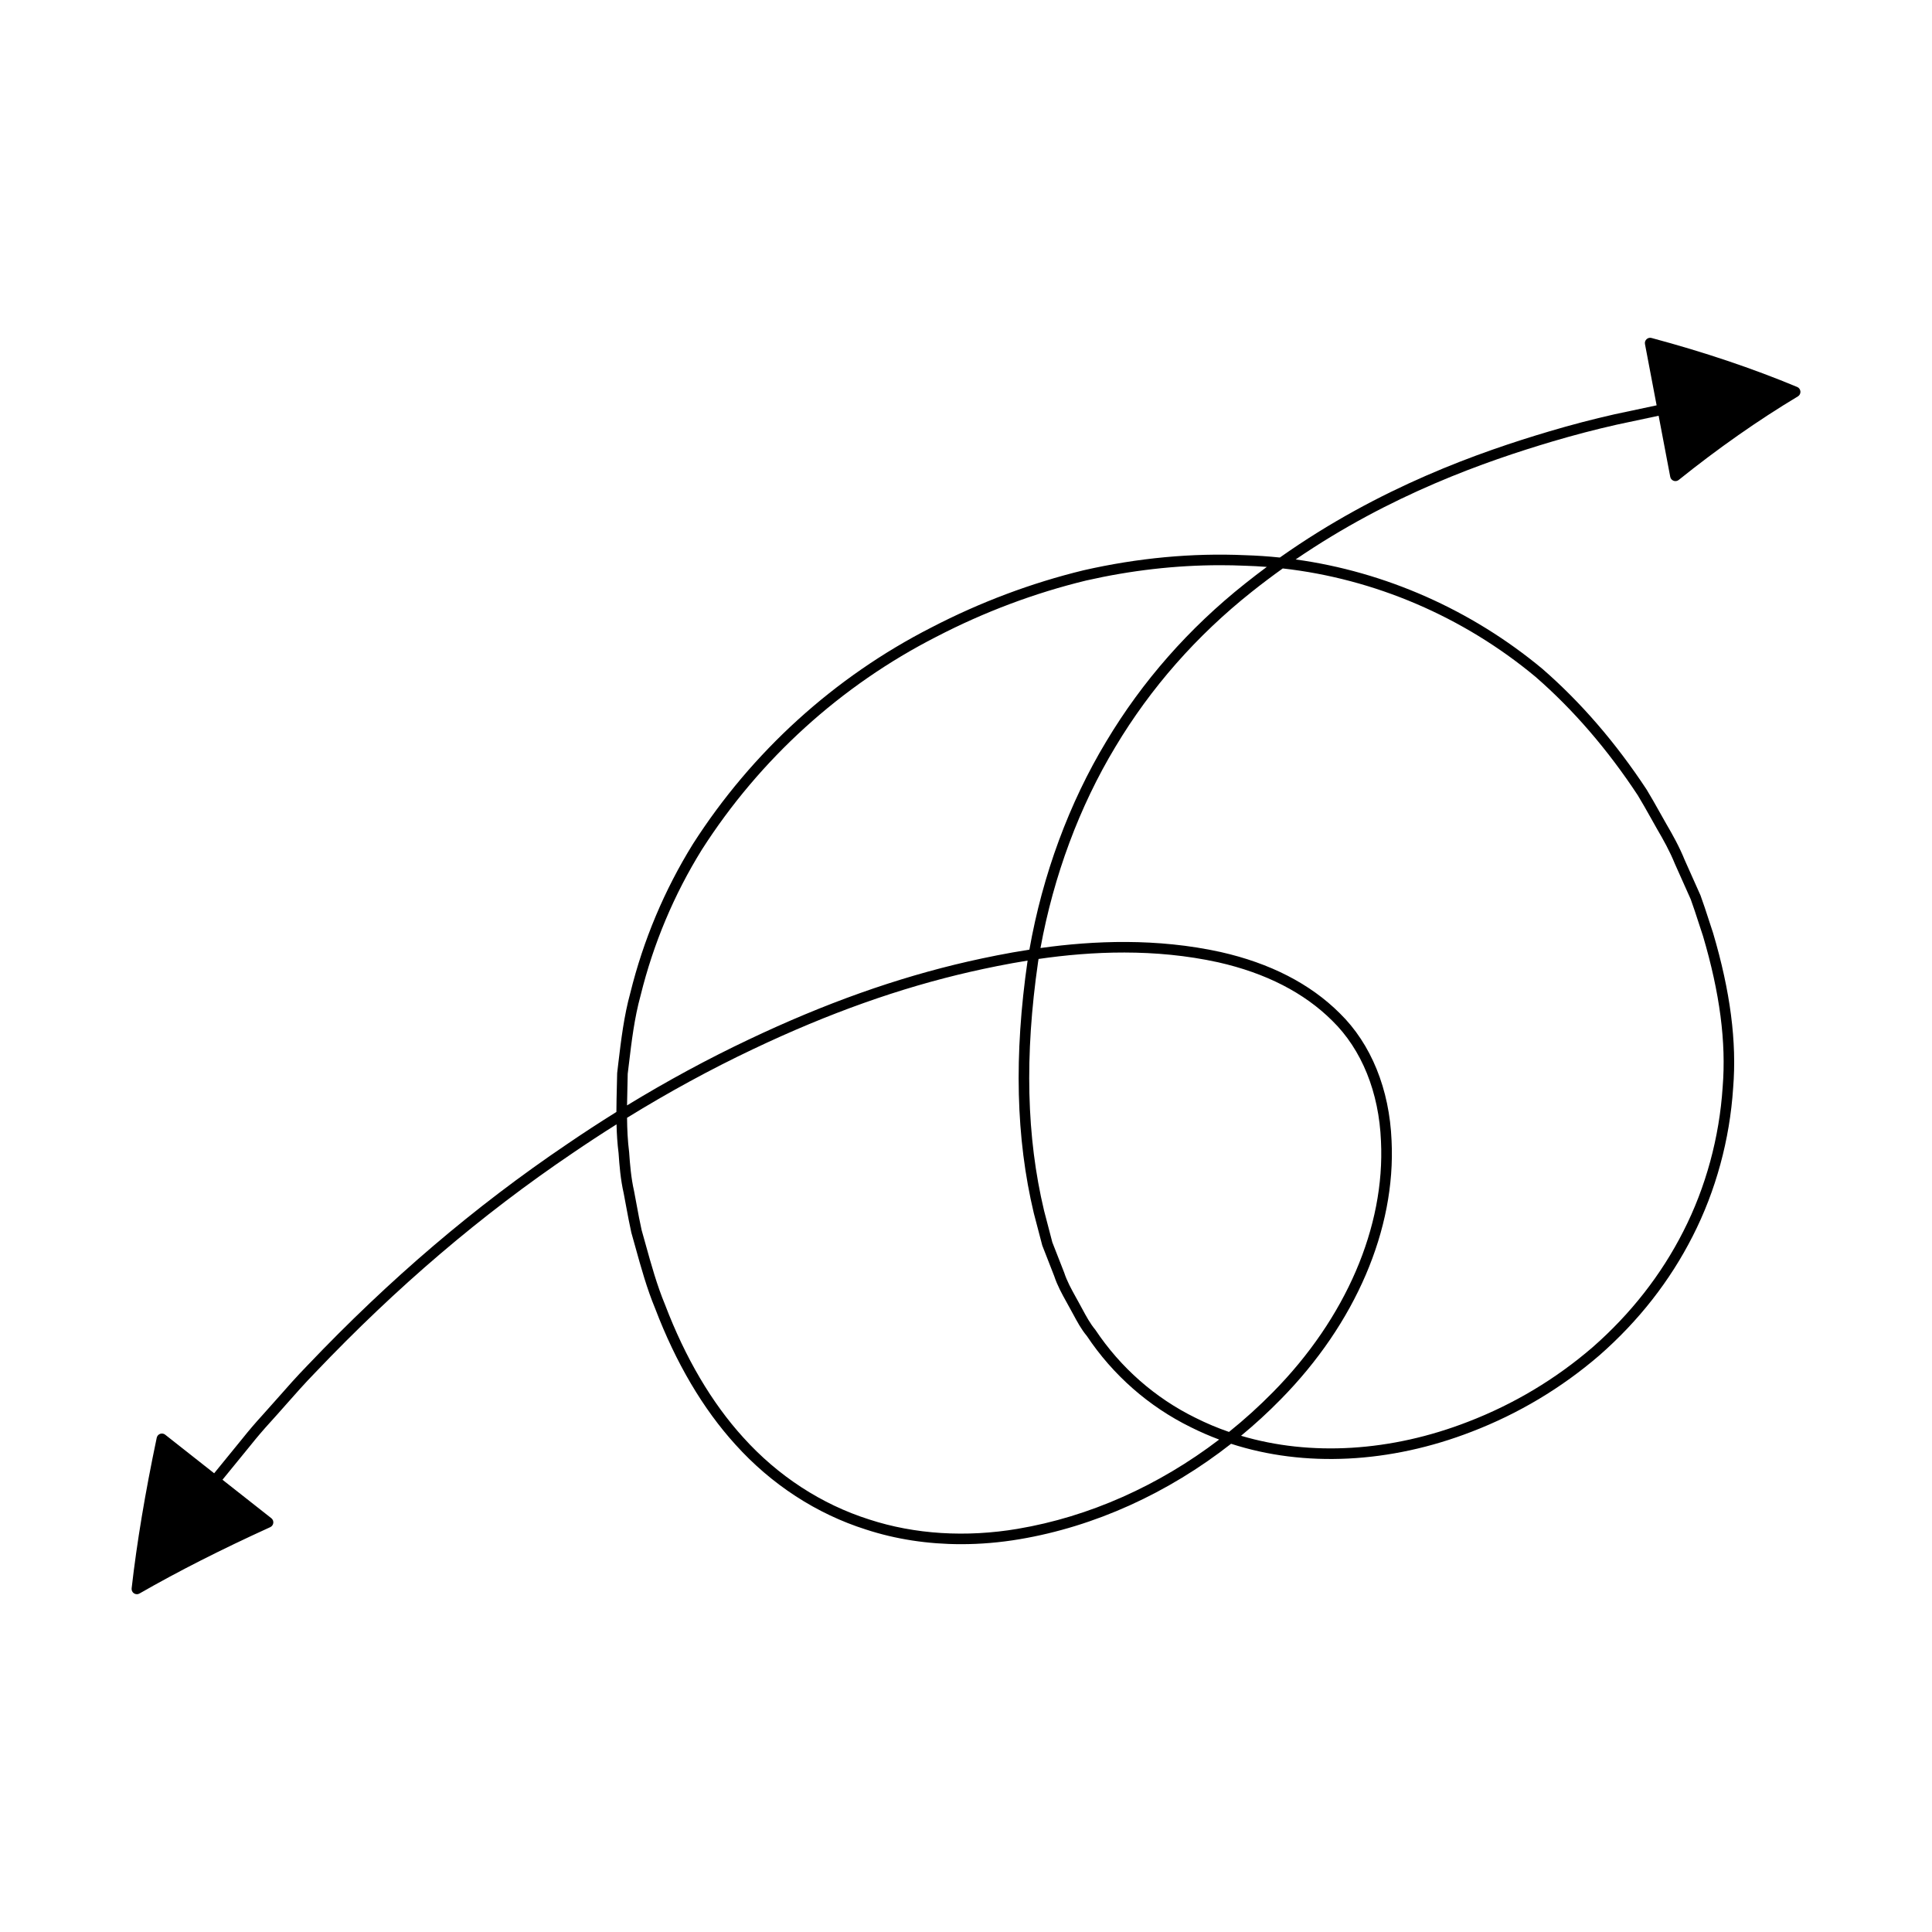 <?xml version="1.0" encoding="UTF-8"?>
<!-- Uploaded to: SVG Repo, www.svgrepo.com, Generator: SVG Repo Mixer Tools -->
<svg fill="#000000" width="800px" height="800px" version="1.1" viewBox="144 144 512 512" xmlns="http://www.w3.org/2000/svg">
 <path d="m620.27 246.55c-11.738-4.898-24.719-9.266-38.602-12.984-0.465-0.133-0.961 0-1.312 0.324-0.355 0.328-0.516 0.816-0.422 1.289l3.086 16.238-11.211 2.387c-5.629 1.273-11.43 2.789-17.246 4.516-18.379 5.465-44.91 14.715-71.391 33.43-3.047-0.316-6.102-0.523-9.164-0.617-14.105-0.629-28.477 0.727-42.836 3.992-13.879 3.371-27.449 8.473-40.316 15.148-25.73 13.125-47.586 32.965-63.215 57.383-7.566 12.203-13.152 25.492-16.598 39.469-1.684 6.113-2.438 12.43-3.172 18.543l-0.316 2.707-0.082 3.477c-0.055 2.254-0.113 4.539-0.121 6.828-4.418 2.75-8.801 5.609-13.137 8.57-24.418 16.504-46.902 35.676-68.723 58.586-2.859 2.93-5.449 5.875-7.961 8.727-1.344 1.523-2.664 3.019-3.973 4.457-1.879 2.055-3.668 4.148-5.309 6.211l-7.496 9.199-12.98-10.227c-0.371-0.301-0.891-0.383-1.34-0.219-0.461 0.168-0.793 0.559-0.898 1.027-3.078 14.66-5.258 27.715-6.652 39.914-0.059 0.523 0.18 1.039 0.617 1.328 0.234 0.152 0.504 0.23 0.77 0.23 0.242 0 0.48-0.059 0.695-0.188 10.289-5.902 21.621-11.648 34.652-17.582 0.441-0.203 0.75-0.625 0.809-1.105 0.059-0.488-0.137-0.969-0.523-1.27l-12.945-10.191 7.481-9.172c1.613-2.023 3.356-4.066 5.191-6.078 1.324-1.449 2.652-2.953 4.008-4.492 2.488-2.82 5.059-5.738 7.871-8.625 21.691-22.781 44.023-41.82 68.277-58.219 3.836-2.613 7.703-5.148 11.602-7.598 0.059 2.559 0.219 5.117 0.543 7.648 0.219 3.234 0.523 7.004 1.352 10.609 0.23 1.195 0.453 2.394 0.672 3.598 0.422 2.258 0.836 4.519 1.355 6.84l1.082 3.863c1.496 5.402 3.047 10.984 5.227 16.234 5.512 14.461 12.668 26.59 21.254 36.047 9.535 10.594 21.508 18.391 34.621 22.539 7.898 2.582 16.434 3.883 25.23 3.883 5.094 0 10.277-0.438 15.473-1.316 19.91-3.356 39.316-12.176 56.051-25.293 19.402 6.293 42.062 5.227 63.812-3.219 12.383-4.766 23.754-11.566 33.797-20.215 10.387-9.102 18.711-19.73 24.73-31.598 6.117-11.977 9.824-25.578 10.715-39.293 0.996-12.18-0.742-25.594-5.328-41.07-0.387-1.152-0.766-2.316-1.141-3.477-0.688-2.137-1.383-4.269-2.188-6.469l-4.215-9.441c-1.398-3.465-3.227-6.723-4.816-9.434-0.598-1.039-1.176-2.082-1.762-3.125-1.125-2-2.246-4.008-3.465-6.008-8.16-12.395-17.449-23.156-27.629-32.008-18.816-15.656-41.652-25.723-65.398-29 25.293-17.285 50.426-26.02 68.012-31.254 5.75-1.707 11.496-3.203 17.066-4.461l11.117-2.367 3.074 16.18c0.086 0.48 0.426 0.879 0.887 1.051 0.16 0.059 0.324 0.086 0.488 0.086 0.312 0 0.625-0.105 0.875-0.305 10.418-8.363 21.047-15.816 31.582-22.141 0.453-0.27 0.711-0.77 0.672-1.301-0.047-0.539-0.375-1-0.863-1.199zm-309.99 185.36 0.07-3.344 0.312-2.574c0.715-6.008 1.461-12.219 3.098-18.164 3.379-13.727 8.852-26.75 16.258-38.684 15.344-23.98 36.828-43.48 62.125-56.391 12.676-6.578 26.031-11.594 39.676-14.906 11.879-2.699 23.789-4.062 35.527-4.062 2.191 0 4.383 0.043 6.566 0.141 1.941 0.055 3.875 0.164 5.805 0.312-1.926 1.426-3.848 2.898-5.766 4.43-14.875 11.812-27.246 25.879-36.77 41.805-9.852 16.324-16.871 35.344-20.379 55.195-5.981 0.926-11.457 2.055-16.234 3.137-18.969 4.336-37.984 11.098-58.129 20.676-10.848 5.133-21.648 10.984-32.266 17.461 0.023-1.688 0.062-3.363 0.105-5.031zm103.45 117.24c-13.695 2.316-27.316 1.469-39.375-2.473-12.645-4.008-24.195-11.527-33.395-21.75-8.359-9.199-15.328-21.035-20.73-35.207-2.133-5.141-3.656-10.633-5.133-15.953l-1.066-3.805c-0.492-2.203-0.902-4.434-1.312-6.66-0.223-1.207-0.449-2.418-0.688-3.668-0.789-3.453-1.082-7.09-1.305-10.305-0.383-3-0.523-6.059-0.551-9.102 11.012-6.789 22.215-12.891 33.477-18.227 19.957-9.484 38.781-16.18 57.547-20.469 4.477-1.016 9.57-2.07 15.125-2.965-3.637 25.152-3.098 47.035 1.645 66.934l2.246 8.57 3.164 8.105c0.816 2.481 2.066 4.75 3.285 6.941l0.684 1.246c0.344 0.613 0.68 1.23 1.016 1.852 1.082 2.016 2.203 4.102 3.664 5.832 6.894 10.355 16.418 18.711 27.531 24.172 2.445 1.223 4.953 2.316 7.531 3.281-16.031 12.234-34.473 20.461-53.359 23.648zm55.969-25.672c-3.062-1.059-6.031-2.309-8.895-3.75-10.684-5.242-19.828-13.273-26.539-23.336-1.367-1.641-2.371-3.508-3.438-5.484-0.34-0.641-0.684-1.277-1.027-1.891l-0.688-1.242c-1.203-2.176-2.34-4.227-3.094-6.531l-3.137-8.02-2.191-8.391c-4.656-19.531-5.176-41.098-1.586-65.902 0.043-0.262 0.082-0.531 0.125-0.797 14.086-2.035 30.789-2.809 47.613 0.887 12.605 2.848 22.773 8.059 30.23 15.492 7.797 7.625 12.383 18.953 12.902 31.91 1.109 22.688-9.309 46.91-28.578 66.469-3.711 3.773-7.621 7.312-11.699 10.586zm81.246-200.1c9.965 8.664 19.086 19.238 27.078 31.375 1.18 1.93 2.285 3.91 3.391 5.875 0.59 1.055 1.176 2.106 1.781 3.164 1.547 2.637 3.312 5.777 4.664 9.125l4.199 9.398c0.754 2.078 1.438 4.176 2.117 6.277 0.379 1.176 0.762 2.344 1.137 3.465 4.465 15.09 6.172 28.168 5.211 40.016-0.871 13.367-4.473 26.586-10.418 38.234-5.859 11.547-13.961 21.895-24.074 30.75-9.789 8.43-20.883 15.066-32.969 19.719-20.488 7.965-41.766 9.184-60.172 3.719 3.644-3.008 7.16-6.227 10.508-9.645 19.816-20.113 30.527-45.105 29.383-68.551-0.551-13.668-5.434-25.668-13.73-33.777-7.824-7.805-18.449-13.27-31.594-16.234-16.871-3.707-33.555-3.027-47.719-1.051 3.5-19.172 10.332-37.535 19.859-53.328 9.352-15.633 21.5-29.449 36.109-41.055 2.738-2.176 5.488-4.246 8.238-6.211 24.328 2.742 47.812 12.762 67 28.734z"/>
</svg>